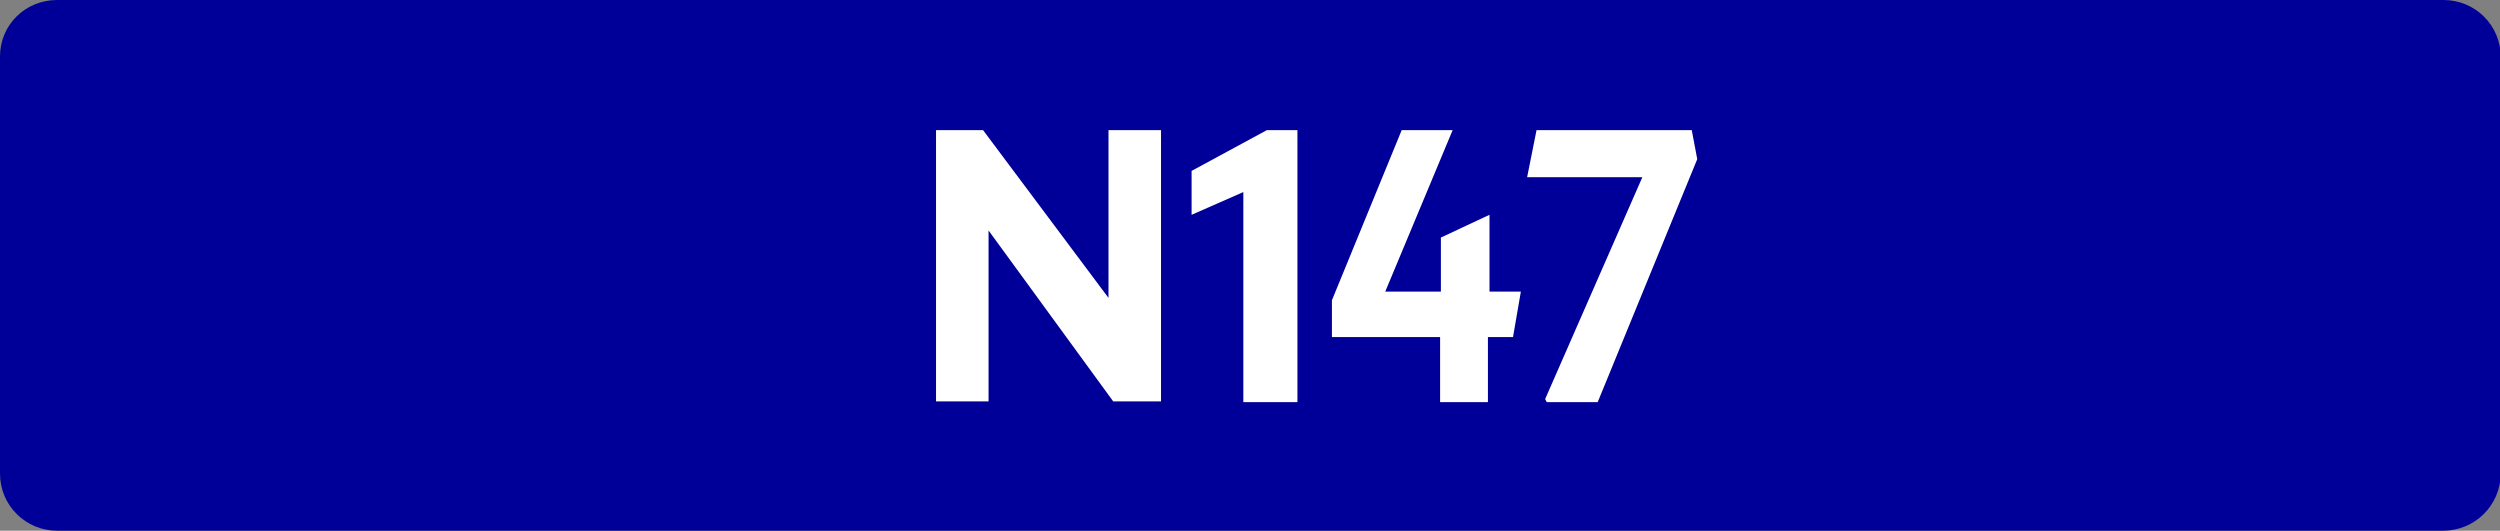 <?xml version="1.0" encoding="utf-8"?>
<!-- Generator: Adobe Illustrator 27.4.0, SVG Export Plug-In . SVG Version: 6.00 Build 0)  -->
<svg version="1.1" id="Calque_2_00000132057759798489925400000013667466892101645189_"
	 xmlns="http://www.w3.org/2000/svg" xmlns:xlink="http://www.w3.org/1999/xlink" x="0px" y="0px" viewBox="0 0 318.9 67.7"
	 style="enable-background:new 0 0 318.9 67.7;" xml:space="preserve">
<rect x="0" y="0" width="318.9" height="67.7" fill="#808080" stroke="none"/>
<style type="text/css">
	.st0{fill:#000099;}
	.st1{fill:#FFFFFF;}
</style>
<g>
	<g>
		<path class="st0" d="M311.6,67.7H7.3c-4,0-7.3-3.2-7.3-7.3V7.2C0,3.2,3.2,0,7.3,0h304.4c4,0,7.3,3.2,7.3,7.3v53.2
			C318.9,64.5,315.7,67.7,311.6,67.7"/>
	</g>
	<g>
		<g>
			<path class="st1" d="M119.4,51.3V16.6h6l16,21.4V16.6h6.7v34.6H142l-15.9-21.8v21.8H119.4z"/>
			<path class="st1" d="M165.5,51.3h-6.9V24.5l-6.6,2.9v-5.6l9.6-5.2h3.9V51.3z"/>
			<path class="st1" d="M183.7,51.3V43h-13.8v-4.7l8.9-21.7h6.5l-8.6,20.6h7.1v-6.9l6.2-2.9v9.8h4L193,43h-3.2v8.3H183.7z"/>
			<path class="st1" d="M203.8,51.3h-6.5l-0.2-0.4l12.4-28.3h-14.7l1.2-6h19.8l0.7,3.7L203.8,51.3z"/>
		</g>
	</g>
</g>
</svg>
